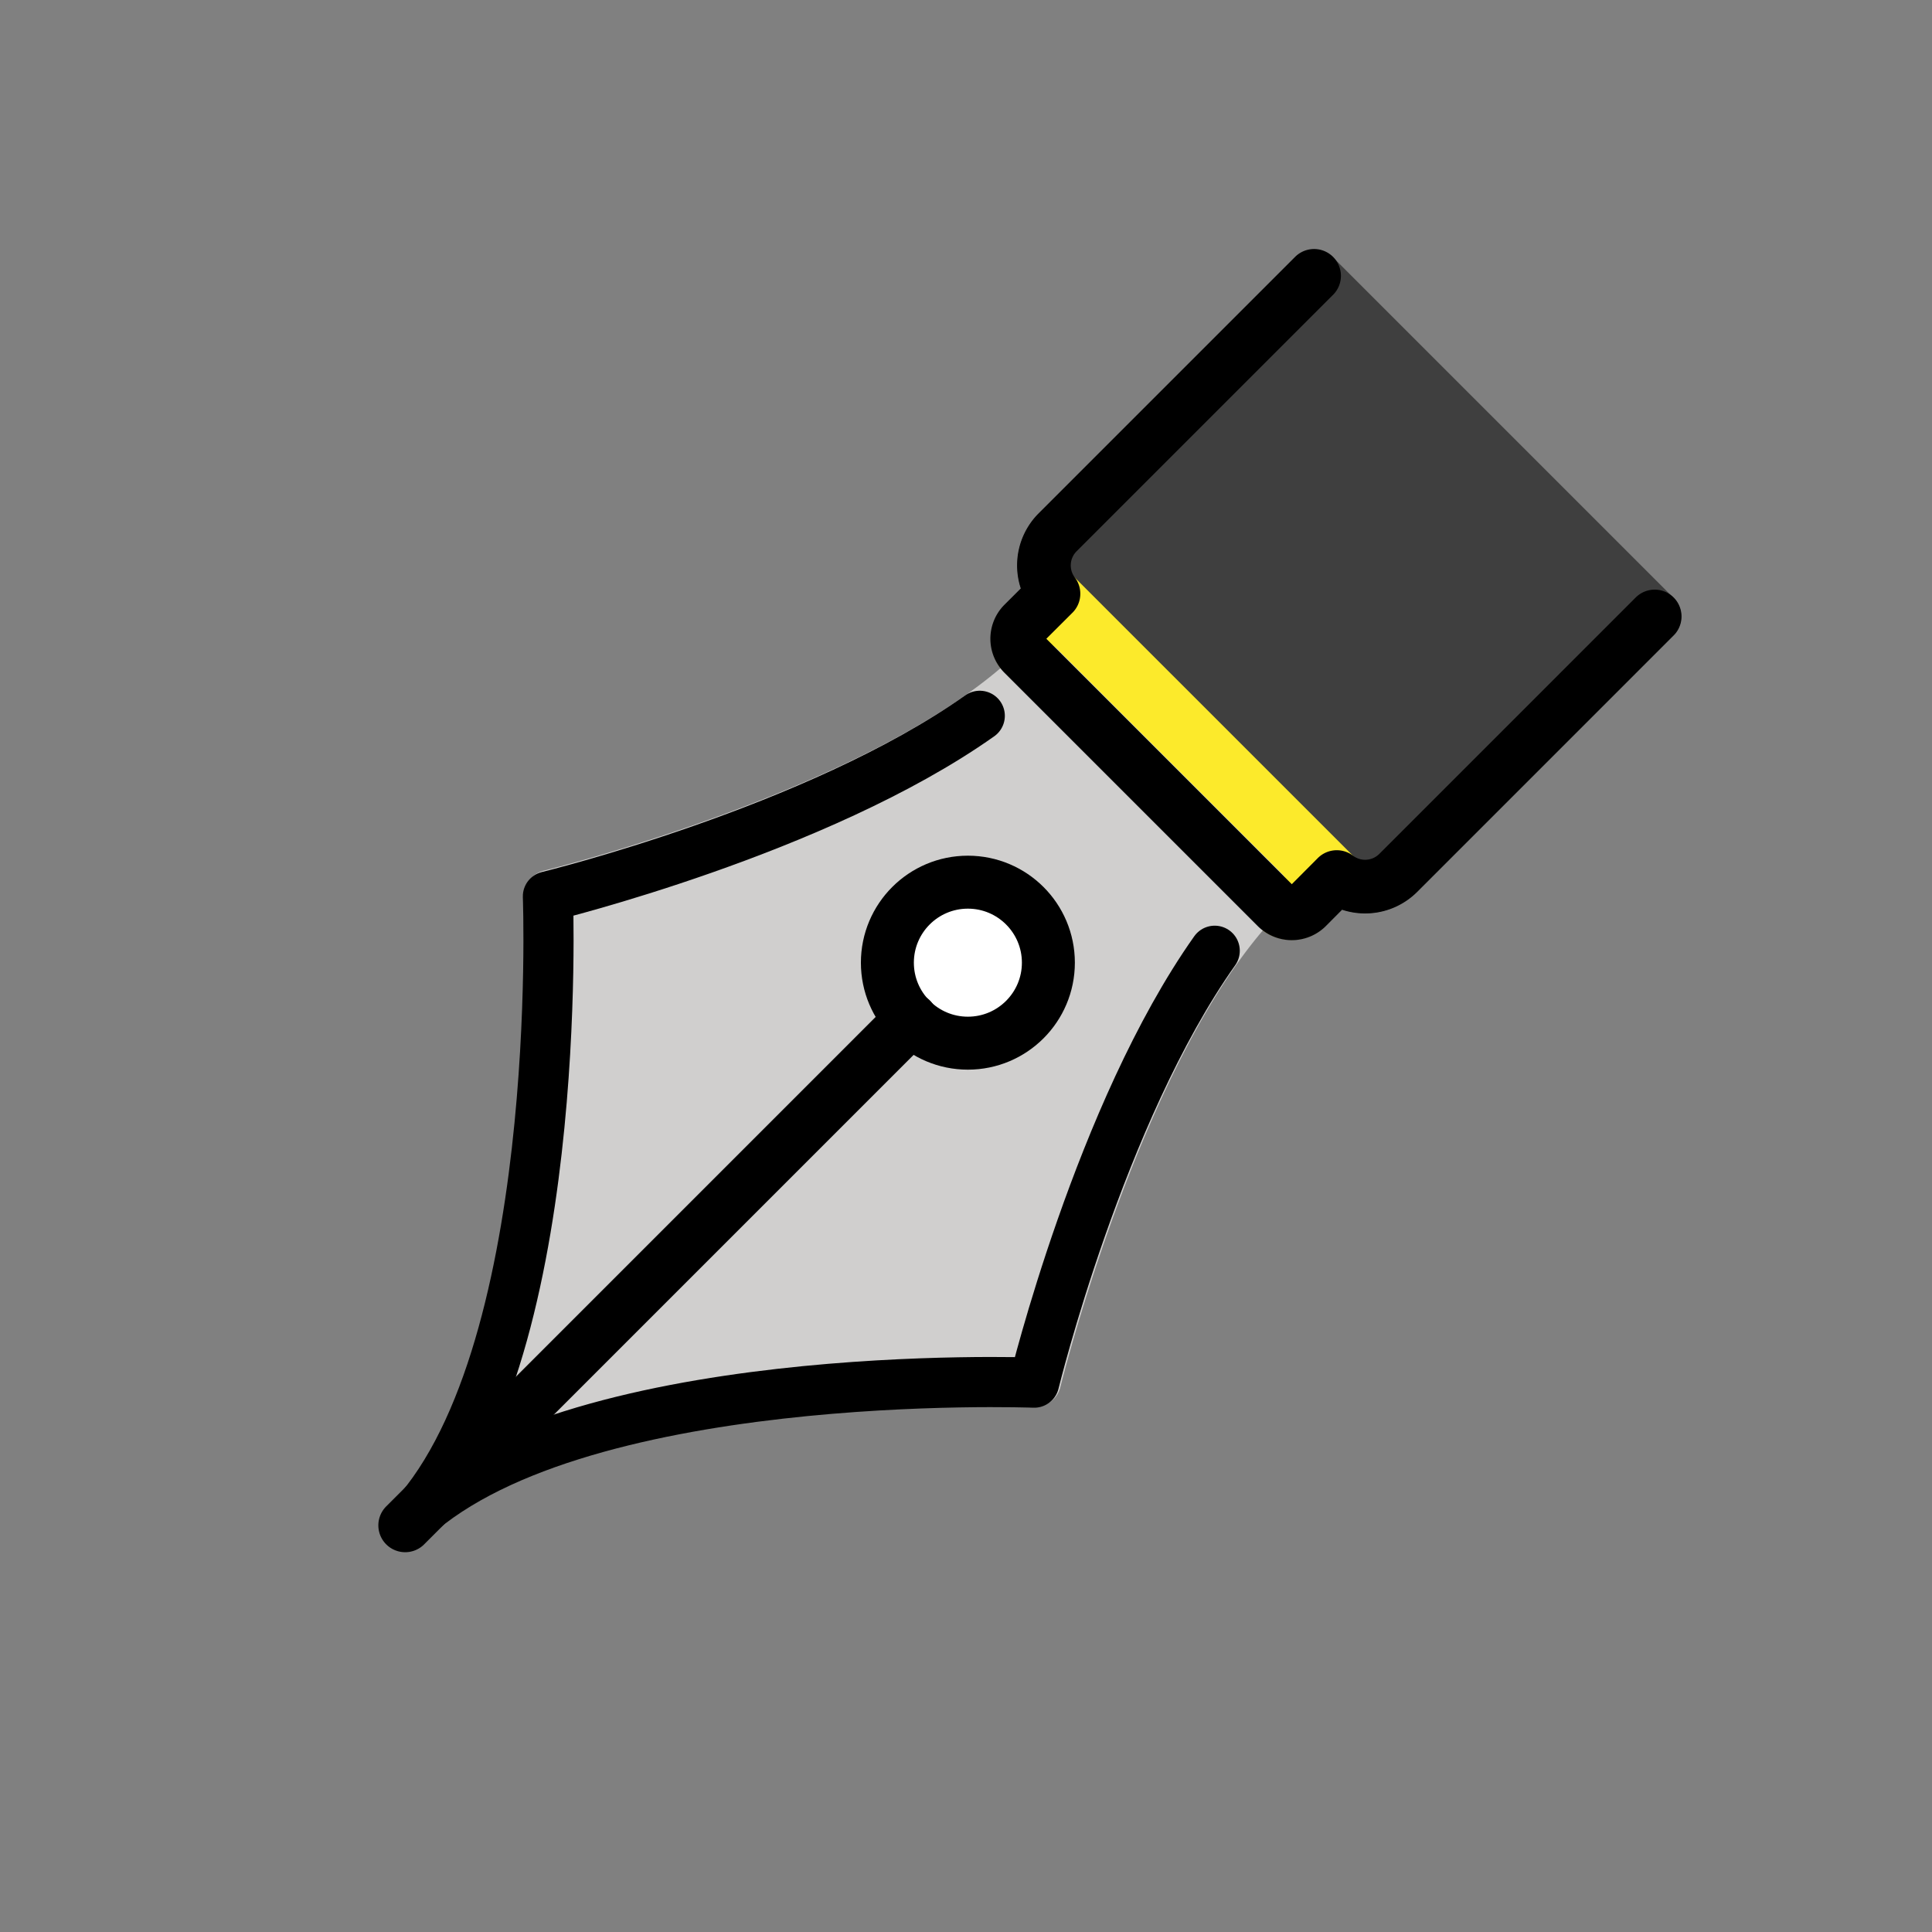 <svg xmlns="http://www.w3.org/2000/svg" viewBox="0 0 72 72" fill="currentColor" aria-hidden="true">
  <rect x="0" y="0" width="72" height="72" fill="#808080" stroke="none"/>
  <path fill="#3f3f3f" d="M50.875 34.029a2.715 2.715 0 01-1.932-.8L38.717 23.002a2.73 2.73 0 010-3.863l9.557-9.556a1.017 1.017 0 011.396 0l12.693 12.693a.988.988 0 010 1.395l-9.556 9.558a2.714 2.714 0 01-1.932.8z"/>
  <path fill="#fcea2b" d="M48.14 35.024a1.839 1.839 0 01-1.298-.54L37.48 25.12a1.8 1.8 0 01-.03-2.543l1.116-1.115a1.008 1.008 0 011.426 0l10.51 10.51a1.009 1.009 0 010 1.426l-1.116 1.115a1.755 1.755 0 01-1.245.511zm.127-1.968l.001.002z"/>
  <path fill="#d0cfce" d="M14.505 57.458a.934.934 0 010-1.322c5.631-5.631 5.052-22.573 5.046-22.744a.934.934 0 01.712-.944c.126-.031 12.674-3.134 17.807-8.267a.934.934 0 011.322 0l8.39 8.39a.934.934 0 010 1.322c-5.132 5.133-8.236 17.68-8.267 17.807a.934.934 0 01-.944.712c-.17-.006-17.118-.58-22.744 5.046a.934.934 0 01-1.322 0z"/>
  <circle cx="36.07" cy="35.876" r="3" fill="#fff"/>
  <g fill="none" stroke="#000" stroke-linecap="round" stroke-linejoin="round">
    <path stroke-width="1.869" d="M15.1 56.846c5.985-5.985 5.319-23.441 5.319-23.441s10.043-2.446 16.094-6.729"/>
    <path stroke-width="1.869" d="M15.1 56.846c5.985-5.985 23.441-5.319 23.441-5.319s2.446-10.043 6.728-16.095"/>
    <circle cx="36.07" cy="35.876" r="3" stroke-width="1.974"/>
    <path stroke-width="2" d="M15.1 56.846l18.851-18.851M48.972 10.28l-9.557 9.557a1.745 1.745 0 00-.155 2.29l-1.134 1.131a.795.795 0 00.03 1.123l9.409 9.409a.795.795 0 001.123.03l1.13-1.135a1.745 1.745 0 002.29-.154l9.557-9.557"/>
  </g>
</svg>
